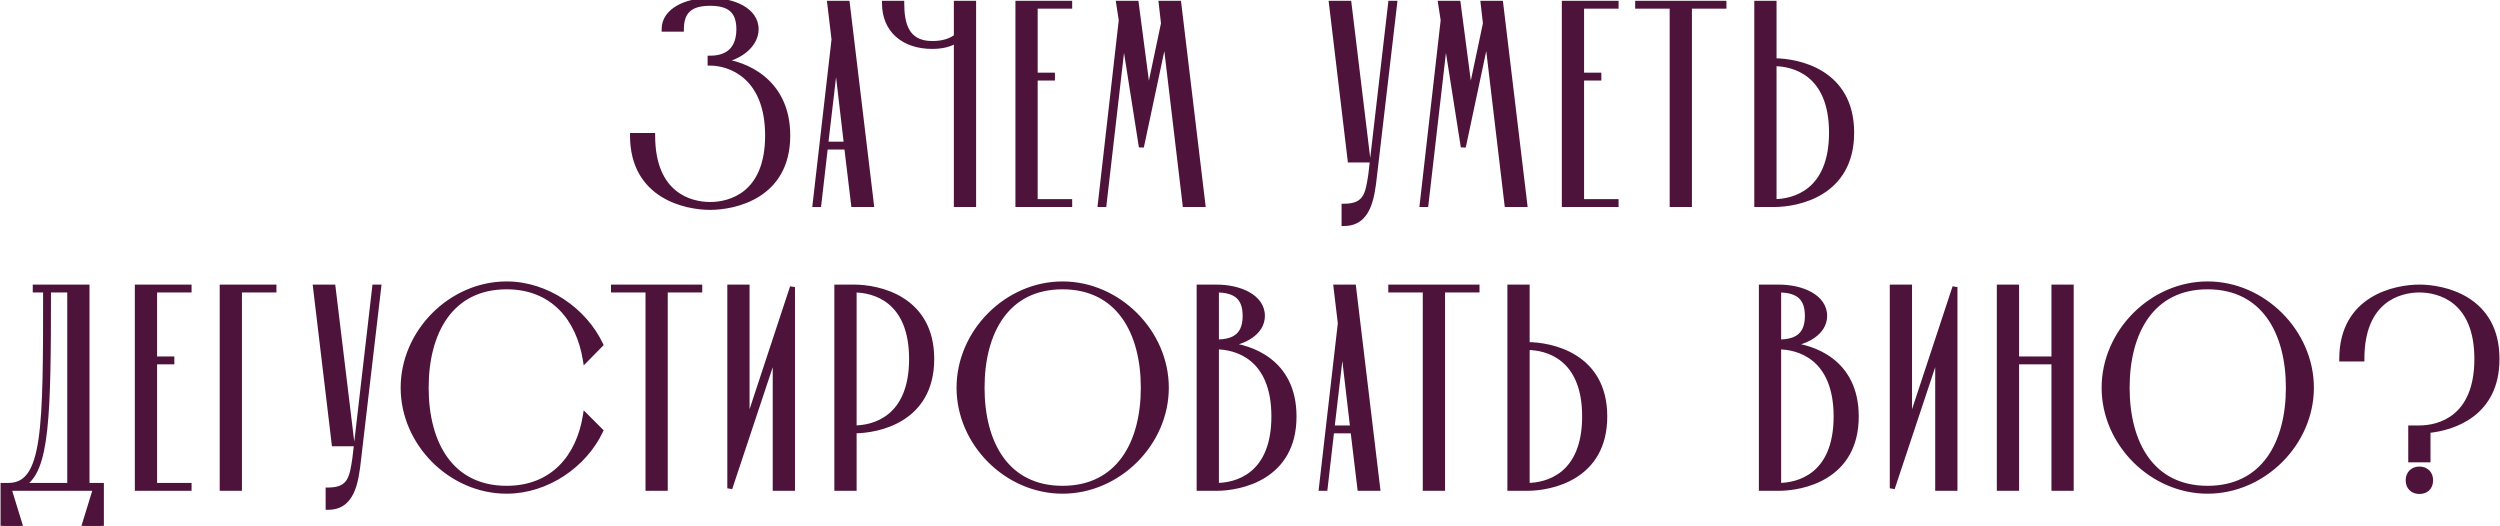 <?xml version="1.0" encoding="UTF-8"?> <svg xmlns="http://www.w3.org/2000/svg" width="599" height="126" viewBox="0 0 599 126" fill="none"> <path d="M170.147 49.689C164.43 49.689 151.551 47.14 151.551 32.47H156.372C156.372 46.727 165.463 49 170.147 49C174.83 49 183.921 46.727 183.921 32.47C183.921 18.213 174.83 15.114 170.147 15.114V13.943C174.83 13.943 177.034 11.326 177.034 6.987C177.034 2.648 174.83 0.788 170.147 0.788C165.463 0.788 163.259 2.648 163.259 6.987H159.127C159.127 2.51 164.43 0.1 170.147 0.1C175.863 0.1 181.166 2.51 181.166 6.987C181.166 10.982 176.827 14.012 172.626 14.494V14.632C178.205 15.114 188.743 19.178 188.743 32.47C188.743 47.14 175.863 49.689 170.147 49.689ZM204.52 49L202.867 35.225H197.77L196.186 49H195.291L199.837 9.467L198.803 0.788H203.005L208.79 49H204.52ZM197.839 34.536H202.798L200.456 14.494H200.181L197.839 34.536ZM233.276 0.788V49H229.144V9.673C227.766 10.569 225.907 11.12 223.359 11.12C216.471 11.12 211.925 7.194 211.925 0.788H216.058C216.058 5.472 217.022 10.431 223.359 10.431C226.045 10.431 227.835 9.742 229.144 8.778V0.788H233.276ZM248.028 18.696V48.311H256.293V49H243.895V0.788H256.293V1.477H248.028V18.007H252.16V18.696H248.028ZM263.625 49L268.653 4.852L268.033 0.788H272.235L275.058 22.277H275.265L278.778 5.61L278.227 0.788H282.428L288.213 49H283.943L279.191 8.984H279.053L273.474 35.225L269.342 8.984H269.135L264.521 49H263.625ZM329.342 41.975C328.722 47.76 327.758 53.546 322.041 53.546V49.413C327.344 49.413 327.758 46.383 328.446 41.837L333.199 0.788H334.163L329.342 41.975ZM323.487 38.325L319.011 0.788H323.212L327.758 38.325H323.487ZM340.759 49L345.786 4.852L345.166 0.788H349.368L352.192 22.277H352.398L355.911 5.61L355.36 0.788H359.561L365.346 49H361.076L356.324 8.984H356.186L350.608 35.225L346.475 8.984H346.268L341.654 49H340.759ZM378.944 18.696V48.311H387.209V49H374.812V0.788H387.209V1.477H378.944V18.007H383.077V18.696H378.944ZM400.653 1.477H392.388V0.788H413.05V1.477H404.785V49H400.653V1.477ZM425.06 49H420.928V0.788H425.06V14.563C430.776 14.563 443.656 17.111 443.656 31.782C443.656 46.452 430.776 49 425.06 49ZM425.06 15.252V48.311C429.743 48.311 438.835 46.038 438.835 31.782C438.835 17.525 429.743 15.252 425.06 15.252ZM22.911 117H2.111L4.866 125.954H0.734V116.311H1.973C10.927 116.311 10.927 102.812 10.927 69.477H8.447V68.788H20.845V116.311H24.288V125.954H20.156L22.911 117ZM16.712 69.477H11.616C11.616 99.437 11.34 112.936 5.348 116.174V116.311H16.712V69.477ZM37.038 86.696V116.311H45.302V117H32.905V68.788H45.302V69.477H37.038V86.007H41.17V86.696H37.038ZM57.371 117H53.239V68.788H65.636V69.477H57.371V117ZM85.922 109.975C85.302 115.76 84.338 121.546 78.621 121.546V117.413C83.924 117.413 84.338 114.383 85.026 109.837L89.779 68.788H90.743L85.922 109.975ZM80.067 106.325L75.591 68.788H79.792L84.338 106.325H80.067ZM140.263 99.575L143.913 103.225C140.056 111.421 131.034 117.689 121.392 117.689C108.03 117.689 96.597 106.256 96.597 92.894C96.597 79.533 108.03 68.031 121.392 68.031C131.034 68.031 140.056 74.367 143.913 82.563L140.263 86.282C138.679 76.296 132.411 68.719 121.392 68.719C108.03 68.719 102.107 79.533 102.107 92.894C102.107 106.256 108.03 117 121.392 117C132.411 117 138.679 109.493 140.263 99.575ZM155.261 69.477H146.996V68.788H167.658V69.477H159.393V117H155.261V69.477ZM178.995 68.788V101.366H179.133L189.877 68.788V117H185.745V84.698H185.607L174.863 117V68.788H178.995ZM204.643 68.788C210.359 68.788 223.239 71.337 223.239 86.007C223.239 100.677 210.359 103.225 204.643 103.225V117H200.51V68.788H204.643ZM204.643 102.537C209.326 102.537 218.417 100.264 218.417 86.007C218.417 71.75 209.326 69.477 204.643 69.477V102.537ZM229.79 92.894C229.79 79.533 241.223 68.031 254.584 68.031C267.946 68.031 279.448 79.533 279.448 92.894C279.448 106.256 267.946 117.689 254.584 117.689C241.223 117.689 229.79 106.256 229.79 92.894ZM235.3 92.894C235.3 106.256 241.223 117 254.584 117C267.946 117 273.938 106.256 273.938 92.894C273.938 79.533 267.946 68.719 254.584 68.719C241.223 68.719 235.3 79.533 235.3 92.894ZM291.45 117H287.318V68.788H291.45C297.167 68.788 302.47 71.199 302.47 75.676C302.47 79.671 298.131 82.012 293.93 82.494V82.632C299.509 83.114 310.046 86.489 310.046 99.782C310.046 114.452 297.167 117 291.45 117ZM291.45 69.477V81.943C296.134 81.943 298.338 80.015 298.338 75.676C298.338 71.337 296.134 69.477 291.45 69.477ZM291.45 83.114V116.311C296.134 116.311 305.225 114.038 305.225 99.782C305.225 85.525 296.134 83.114 291.45 83.114ZM325.826 117L324.173 103.225H319.077L317.493 117H316.597L321.143 77.466L320.11 68.788H324.311L330.097 117H325.826ZM319.146 102.537H324.105L321.763 82.494H321.487L319.146 102.537ZM341.497 69.477H333.232V68.788H353.894V69.477H345.629V117H341.497V69.477ZM365.904 117H361.772V68.788H365.904V82.563C371.62 82.563 384.5 85.112 384.5 99.782C384.5 114.452 371.62 117 365.904 117ZM365.904 83.252V116.311C370.587 116.311 379.679 114.038 379.679 99.782C379.679 85.525 370.587 83.252 365.904 83.252ZM426.16 117H422.028V68.788H426.16C431.877 68.788 437.18 71.199 437.18 75.676C437.18 79.671 432.841 82.012 428.64 82.494V82.632C434.219 83.114 444.756 86.489 444.756 99.782C444.756 114.452 431.877 117 426.16 117ZM426.16 69.477V81.943C430.844 81.943 433.048 80.015 433.048 75.676C433.048 71.337 430.844 69.477 426.16 69.477ZM426.16 83.114V116.311C430.844 116.311 439.935 114.038 439.935 99.782C439.935 85.525 430.844 83.114 426.16 83.114ZM457.525 68.788V101.366H457.663L468.407 68.788V117H464.274V84.698H464.137L453.392 117V68.788H457.525ZM483.172 86.007H492.126V68.788H496.258V117H492.126V86.696H483.172V117H479.04V68.788H483.172V86.007ZM504.149 92.894C504.149 79.533 515.582 68.031 528.944 68.031C542.305 68.031 553.807 79.533 553.807 92.894C553.807 106.256 542.305 117.689 528.944 117.689C515.582 117.689 504.149 106.256 504.149 92.894ZM509.659 92.894C509.659 106.256 515.582 117 528.944 117C542.305 117 548.297 106.256 548.297 92.894C548.297 79.533 542.305 68.719 528.944 68.719C515.582 68.719 509.659 79.533 509.659 92.894ZM577.617 102.537H579.683C584.366 102.537 593.458 100.264 593.458 86.007C593.458 71.75 584.366 69.477 579.683 69.477C575 69.477 565.908 71.75 565.908 86.007H561.087C561.087 71.337 573.966 68.788 579.683 68.788C585.399 68.788 598.279 71.337 598.279 86.007C598.279 99.093 588.017 102.537 581.749 103.156V110.182H577.617V102.537ZM576.997 115.072C576.997 113.487 578.099 112.385 579.683 112.385C581.336 112.385 582.369 113.487 582.369 115.072C582.369 116.725 581.336 117.758 579.683 117.758C578.099 117.758 576.997 116.725 576.997 115.072Z" fill="#4E133A"></path> <path d="M151.551 32.47V31.87H150.951V32.47H151.551ZM156.372 32.47H156.972V31.87H156.372V32.47ZM170.147 15.114H169.547V15.714H170.147V15.114ZM170.147 13.943V13.343H169.547V13.943H170.147ZM163.259 6.987V7.587H163.859V6.987H163.259ZM159.127 6.987H158.527V7.587H159.127V6.987ZM172.626 14.494L172.558 13.898L172.026 13.959V14.494H172.626ZM172.626 14.632H172.026V15.182L172.574 15.23L172.626 14.632ZM170.147 49.089C167.354 49.089 162.83 48.463 159.024 46.073C155.258 43.708 152.151 39.592 152.151 32.47H150.951C150.951 40.019 154.283 44.512 158.386 47.089C162.449 49.641 167.222 50.289 170.147 50.289V49.089ZM151.551 33.07H156.372V31.87H151.551V33.07ZM155.772 32.47C155.772 39.736 158.095 44.056 161.122 46.545C164.125 49.015 167.724 49.6 170.147 49.6V48.4C167.885 48.4 164.597 47.849 161.884 45.618C159.194 43.406 156.972 39.462 156.972 32.47H155.772ZM170.147 49.6C172.569 49.6 176.168 49.015 179.171 46.545C182.198 44.056 184.521 39.736 184.521 32.47H183.321C183.321 39.462 181.099 43.406 178.409 45.618C175.696 47.849 172.408 48.4 170.147 48.4V49.6ZM184.521 32.47C184.521 25.205 182.199 20.69 179.19 17.999C176.199 15.323 172.602 14.514 170.147 14.514V15.714C172.374 15.714 175.665 16.455 178.39 18.893C181.098 21.315 183.321 25.479 183.321 32.47H184.521ZM170.747 15.114V13.943H169.547V15.114H170.747ZM170.147 14.543C172.599 14.543 174.499 13.856 175.782 12.505C177.059 11.161 177.634 9.251 177.634 6.987H176.434C176.434 9.062 175.907 10.631 174.911 11.679C173.921 12.722 172.378 13.343 170.147 13.343V14.543ZM177.634 6.987C177.634 4.722 177.057 2.975 175.745 1.812C174.448 0.662 172.549 0.188 170.147 0.188V1.388C172.427 1.388 173.973 1.844 174.949 2.71C175.909 3.561 176.434 4.913 176.434 6.987H177.634ZM170.147 0.188C167.744 0.188 165.845 0.662 164.549 1.812C163.236 2.975 162.659 4.722 162.659 6.987H163.859C163.859 4.913 164.385 3.561 165.345 2.71C166.321 1.844 167.866 1.388 170.147 1.388V0.188ZM163.259 6.387H159.127V7.587H163.259V6.387ZM159.727 6.987C159.727 5.029 160.873 3.478 162.79 2.386C164.716 1.289 167.361 0.7 170.147 0.7V-0.5C167.215 -0.5 164.351 0.116 162.196 1.343C160.032 2.576 158.527 4.469 158.527 6.987H159.727ZM170.147 0.7C172.932 0.7 175.577 1.289 177.503 2.386C179.42 3.478 180.566 5.029 180.566 6.987H181.766C181.766 4.469 180.261 2.576 178.097 1.343C175.943 0.116 173.078 -0.5 170.147 -0.5V0.7ZM180.566 6.987C180.566 8.752 179.608 10.353 178.092 11.594C176.575 12.835 174.549 13.67 172.558 13.898L172.694 15.09C174.904 14.837 177.149 13.916 178.852 12.522C180.555 11.129 181.766 9.216 181.766 6.987H180.566ZM172.026 14.494V14.632H173.226V14.494H172.026ZM172.574 15.23C175.271 15.463 179.177 16.566 182.395 19.211C185.59 21.836 188.143 26.006 188.143 32.47H189.343C189.343 25.642 186.626 21.134 183.157 18.284C179.712 15.453 175.56 14.283 172.678 14.034L172.574 15.23ZM188.143 32.47C188.143 39.592 185.035 43.708 181.269 46.073C177.464 48.463 172.939 49.089 170.147 49.089V50.289C173.071 50.289 177.844 49.641 181.907 47.089C186.01 44.512 189.343 40.019 189.343 32.47H188.143ZM204.52 49L203.924 49.072L203.988 49.6H204.52V49ZM202.867 35.225L203.463 35.154L203.399 34.625H202.867V35.225ZM197.77 35.225V34.625H197.235L197.174 35.157L197.77 35.225ZM196.186 49V49.6H196.721L196.782 49.069L196.186 49ZM195.291 49L194.695 48.931L194.618 49.6H195.291V49ZM199.837 9.467L200.433 9.535L200.441 9.465L200.432 9.396L199.837 9.467ZM198.803 0.788V0.188H198.128L198.208 0.859L198.803 0.788ZM203.005 0.788L203.6 0.717L203.537 0.188H203.005V0.788ZM208.79 49V49.6H209.466L209.386 48.928L208.79 49ZM197.839 34.536L197.243 34.467L197.165 35.136H197.839V34.536ZM202.798 34.536V35.136H203.472L203.394 34.467L202.798 34.536ZM200.456 14.494L201.052 14.425L200.99 13.894H200.456V14.494ZM200.181 14.494V13.894H199.647L199.585 14.425L200.181 14.494ZM205.116 48.928L203.463 35.154L202.271 35.297L203.924 49.072L205.116 48.928ZM202.867 34.625H197.77V35.825H202.867V34.625ZM197.174 35.157L195.59 48.931L196.782 49.069L198.366 35.294L197.174 35.157ZM196.186 48.4H195.291V49.6H196.186V48.4ZM195.887 49.069L200.433 9.535L199.24 9.398L194.695 48.931L195.887 49.069ZM200.432 9.396L199.399 0.717L198.208 0.859L199.241 9.537L200.432 9.396ZM198.803 1.388H203.005V0.188H198.803V1.388ZM202.409 0.86L208.194 49.072L209.386 48.928L203.6 0.717L202.409 0.86ZM208.79 48.4H204.52V49.6H208.79V48.4ZM197.839 35.136H202.798V33.937H197.839V35.136ZM203.394 34.467L201.052 14.425L199.86 14.564L202.202 34.606L203.394 34.467ZM200.456 13.894H200.181V15.094H200.456V13.894ZM199.585 14.425L197.243 34.467L198.435 34.606L200.777 14.564L199.585 14.425ZM233.276 0.788H233.876V0.188H233.276V0.788ZM233.276 49V49.6H233.876V49H233.276ZM229.144 49H228.544V49.6H229.144V49ZM229.144 9.673H229.744V8.568L228.817 9.17L229.144 9.673ZM211.925 0.788V0.188H211.325V0.788H211.925ZM216.058 0.788H216.658V0.188H216.058V0.788ZM229.144 8.778L229.5 9.261L229.744 9.081V8.778H229.144ZM229.144 0.788V0.188H228.544V0.788H229.144ZM232.676 0.788V49H233.876V0.788H232.676ZM233.276 48.4H229.144V49.6H233.276V48.4ZM229.744 49V9.673H228.544V49H229.744ZM228.817 9.17C227.558 9.988 225.819 10.52 223.359 10.52V11.72C225.994 11.72 227.975 11.149 229.471 10.176L228.817 9.17ZM223.359 10.52C220.026 10.52 217.322 9.57 215.459 7.908C213.604 6.253 212.525 3.841 212.525 0.788H211.325C211.325 4.141 212.52 6.895 214.66 8.804C216.792 10.706 219.804 11.72 223.359 11.72V10.52ZM211.925 1.388H216.058V0.188H211.925V1.388ZM215.458 0.788C215.458 3.146 215.695 5.692 216.81 7.661C217.375 8.659 218.165 9.511 219.256 10.109C220.344 10.705 221.696 11.031 223.359 11.031V9.831C221.853 9.831 220.708 9.536 219.833 9.057C218.961 8.578 218.323 7.898 217.854 7.07C216.903 5.389 216.658 3.114 216.658 0.788H215.458ZM223.359 11.031C226.157 11.031 228.076 10.31 229.5 9.261L228.788 8.295C227.594 9.174 225.932 9.831 223.359 9.831V11.031ZM229.744 8.778V0.788H228.544V8.778H229.744ZM229.144 1.388H233.276V0.188H229.144V1.388ZM248.028 18.696V18.096H247.428V18.696H248.028ZM248.028 48.311H247.428V48.911H248.028V48.311ZM256.293 48.311H256.893V47.711H256.293V48.311ZM256.293 49V49.6H256.893V49H256.293ZM243.895 49H243.295V49.6H243.895V49ZM243.895 0.788V0.188H243.295V0.788H243.895ZM256.293 0.788H256.893V0.188H256.293V0.788ZM256.293 1.477V2.077H256.893V1.477H256.293ZM248.028 1.477V0.877H247.428V1.477H248.028ZM248.028 18.007H247.428V18.607H248.028V18.007ZM252.16 18.007H252.76V17.407H252.16V18.007ZM252.16 18.696V19.296H252.76V18.696H252.16ZM247.428 18.696V48.311H248.628V18.696H247.428ZM248.028 48.911H256.293V47.711H248.028V48.911ZM255.693 48.311V49H256.893V48.311H255.693ZM256.293 48.4H243.895V49.6H256.293V48.4ZM244.495 49V0.788H243.295V49H244.495ZM243.895 1.388H256.293V0.188H243.895V1.388ZM255.693 0.788V1.477H256.893V0.788H255.693ZM256.293 0.877H248.028V2.077H256.293V0.877ZM247.428 1.477V18.007H248.628V1.477H247.428ZM248.028 18.607H252.16V17.407H248.028V18.607ZM251.56 18.007V18.696H252.76V18.007H251.56ZM252.16 18.096H248.028V19.296H252.16V18.096ZM263.625 49L263.029 48.932L262.953 49.6H263.625V49ZM268.653 4.852L269.249 4.92L269.258 4.84L269.246 4.761L268.653 4.852ZM268.033 0.788V0.188H267.335L267.44 0.879L268.033 0.788ZM272.235 0.788L272.83 0.71L272.761 0.188H272.235V0.788ZM275.058 22.277L274.464 22.355L274.532 22.877H275.058V22.277ZM275.265 22.277V22.877H275.752L275.852 22.401L275.265 22.277ZM278.778 5.61L279.365 5.733L279.385 5.638L279.374 5.541L278.778 5.61ZM278.227 0.788V0.188H277.554L277.631 0.857L278.227 0.788ZM282.428 0.788L283.024 0.717L282.96 0.188H282.428V0.788ZM288.213 49V49.6H288.89L288.809 48.928L288.213 49ZM283.943 49L283.347 49.071L283.41 49.6H283.943V49ZM279.191 8.984L279.787 8.914L279.724 8.384H279.191V8.984ZM279.053 8.984V8.384H278.567L278.466 8.86L279.053 8.984ZM273.474 35.225L272.882 35.319L274.061 35.35L273.474 35.225ZM269.342 8.984L269.935 8.891L269.855 8.384H269.342V8.984ZM269.135 8.984V8.384H268.601L268.539 8.916L269.135 8.984ZM264.521 49V49.6H265.056L265.117 49.069L264.521 49ZM264.222 49.068L269.249 4.92L268.057 4.784L263.029 48.932L264.222 49.068ZM269.246 4.761L268.626 0.698L267.44 0.879L268.06 4.942L269.246 4.761ZM268.033 1.388H272.235V0.188H268.033V1.388ZM271.64 0.867L274.464 22.355L275.653 22.199L272.83 0.71L271.64 0.867ZM275.058 22.877H275.265V21.677H275.058V22.877ZM275.852 22.401L279.365 5.733L278.191 5.486L274.678 22.153L275.852 22.401ZM279.374 5.541L278.823 0.72L277.631 0.857L278.182 5.678L279.374 5.541ZM278.227 1.388H282.428V0.188H278.227V1.388ZM281.832 0.86L287.618 49.072L288.809 48.928L283.024 0.717L281.832 0.86ZM288.213 48.4H283.943V49.6H288.213V48.4ZM284.539 48.929L279.787 8.914L278.595 9.055L283.347 49.071L284.539 48.929ZM279.191 8.384H279.053V9.584H279.191V8.384ZM278.466 8.86L272.887 35.1L274.061 35.35L279.64 9.109L278.466 8.86ZM274.067 35.132L269.935 8.891L268.749 9.078L272.882 35.319L274.067 35.132ZM269.342 8.384H269.135V9.584H269.342V8.384ZM268.539 8.916L263.925 48.931L265.117 49.069L269.731 9.053L268.539 8.916ZM264.521 48.4H263.625V49.6H264.521V48.4ZM329.342 41.975L328.746 41.905L328.745 41.911L329.342 41.975ZM322.041 53.546H321.441V54.146H322.041V53.546ZM322.041 49.413V48.813H321.441V49.413H322.041ZM328.446 41.837L329.04 41.927L329.041 41.917L329.042 41.906L328.446 41.837ZM333.199 0.788V0.188H332.664L332.603 0.719L333.199 0.788ZM334.163 0.788L334.759 0.858L334.837 0.188H334.163V0.788ZM323.487 38.325L322.892 38.396L322.955 38.925H323.487V38.325ZM319.011 0.788V0.188H318.335L318.415 0.859L319.011 0.788ZM323.212 0.788L323.808 0.716L323.744 0.188H323.212V0.788ZM327.758 38.325V38.925H328.435L328.353 38.252L327.758 38.325ZM328.745 41.911C328.434 44.817 328.043 47.609 327.061 49.672C326.575 50.692 325.959 51.502 325.162 52.06C324.371 52.613 323.363 52.946 322.041 52.946V54.146C323.577 54.146 324.833 53.755 325.85 53.043C326.862 52.335 327.597 51.337 328.144 50.188C329.228 47.912 329.63 44.918 329.938 42.039L328.745 41.911ZM322.641 53.546V49.413H321.441V53.546H322.641ZM322.041 50.013C324.819 50.013 326.48 49.208 327.479 47.654C327.957 46.91 328.259 46.031 328.485 45.077C328.71 44.124 328.869 43.055 329.04 41.927L327.853 41.747C327.68 42.892 327.528 43.906 327.317 44.8C327.106 45.693 326.843 46.424 326.469 47.005C325.764 48.103 324.566 48.813 322.041 48.813V50.013ZM329.042 41.906L333.795 0.857L332.603 0.719L327.85 41.768L329.042 41.906ZM333.199 1.388H334.163V0.188H333.199V1.388ZM333.567 0.719L328.746 41.905L329.938 42.045L334.759 0.858L333.567 0.719ZM324.083 38.254L319.606 0.717L318.415 0.859L322.892 38.396L324.083 38.254ZM319.011 1.388H323.212V0.188H319.011V1.388ZM322.616 0.861L327.162 38.397L328.353 38.252L323.808 0.716L322.616 0.861ZM327.758 37.725H323.487V38.925H327.758V37.725ZM340.759 49L340.162 48.932L340.086 49.6H340.759V49ZM345.786 4.852L346.382 4.92L346.392 4.84L346.379 4.761L345.786 4.852ZM345.166 0.788V0.188H344.468L344.573 0.879L345.166 0.788ZM349.368 0.788L349.963 0.71L349.894 0.188H349.368V0.788ZM352.192 22.277L351.597 22.355L351.665 22.877H352.192V22.277ZM352.398 22.277V22.877H352.885L352.985 22.401L352.398 22.277ZM355.911 5.61L356.498 5.733L356.518 5.638L356.507 5.541L355.911 5.61ZM355.36 0.788V0.188H354.687L354.764 0.857L355.36 0.788ZM359.561 0.788L360.157 0.717L360.093 0.188H359.561V0.788ZM365.346 49V49.6H366.023L365.942 48.928L365.346 49ZM361.076 49L360.48 49.071L360.543 49.6H361.076V49ZM356.324 8.984L356.92 8.914L356.857 8.384H356.324V8.984ZM356.186 8.984V8.384H355.7L355.599 8.86L356.186 8.984ZM350.608 35.225L350.015 35.319L351.194 35.35L350.608 35.225ZM346.475 8.984L347.068 8.891L346.988 8.384H346.475V8.984ZM346.268 8.984V8.384H345.734L345.672 8.916L346.268 8.984ZM341.654 49V49.6H342.189L342.25 49.069L341.654 49ZM341.355 49.068L346.382 4.92L345.19 4.784L340.162 48.932L341.355 49.068ZM346.379 4.761L345.76 0.698L344.573 0.879L345.193 4.942L346.379 4.761ZM345.166 1.388H349.368V0.188H345.166V1.388ZM348.773 0.867L351.597 22.355L352.786 22.199L349.963 0.71L348.773 0.867ZM352.192 22.877H352.398V21.677H352.192V22.877ZM352.985 22.401L356.498 5.733L355.324 5.486L351.811 22.153L352.985 22.401ZM356.507 5.541L355.956 0.72L354.764 0.857L355.315 5.678L356.507 5.541ZM355.36 1.388H359.561V0.188H355.36V1.388ZM358.965 0.86L364.751 49.072L365.942 48.928L360.157 0.717L358.965 0.86ZM365.346 48.4H361.076V49.6H365.346V48.4ZM361.672 48.929L356.92 8.914L355.728 9.055L360.48 49.071L361.672 48.929ZM356.324 8.384H356.186V9.584H356.324V8.384ZM355.599 8.86L350.021 35.1L351.194 35.35L356.773 9.109L355.599 8.86ZM351.2 35.132L347.068 8.891L345.882 9.078L350.015 35.319L351.2 35.132ZM346.475 8.384H346.268V9.584H346.475V8.384ZM345.672 8.916L341.058 48.931L342.25 49.069L346.865 9.053L345.672 8.916ZM341.654 48.4H340.759V49.6H341.654V48.4ZM378.944 18.696V18.096H378.344V18.696H378.944ZM378.944 48.311H378.344V48.911H378.944V48.311ZM387.209 48.311H387.809V47.711H387.209V48.311ZM387.209 49V49.6H387.809V49H387.209ZM374.812 49H374.212V49.6H374.812V49ZM374.812 0.788V0.188H374.212V0.788H374.812ZM387.209 0.788H387.809V0.188H387.209V0.788ZM387.209 1.477V2.077H387.809V1.477H387.209ZM378.944 1.477V0.877H378.344V1.477H378.944ZM378.944 18.007H378.344V18.607H378.944V18.007ZM383.077 18.007H383.677V17.407H383.077V18.007ZM383.077 18.696V19.296H383.677V18.696H383.077ZM378.344 18.696V48.311H379.544V18.696H378.344ZM378.944 48.911H387.209V47.711H378.944V48.911ZM386.609 48.311V49H387.809V48.311H386.609ZM387.209 48.4H374.812V49.6H387.209V48.4ZM375.412 49V0.788H374.212V49H375.412ZM374.812 1.388H387.209V0.188H374.812V1.388ZM386.609 0.788V1.477H387.809V0.788H386.609ZM387.209 0.877H378.944V2.077H387.209V0.877ZM378.344 1.477V18.007H379.544V1.477H378.344ZM378.944 18.607H383.077V17.407H378.944V18.607ZM382.477 18.007V18.696H383.677V18.007H382.477ZM383.077 18.096H378.944V19.296H383.077V18.096ZM400.653 1.477H401.253V0.877H400.653V1.477ZM392.388 1.477H391.788V2.077H392.388V1.477ZM392.388 0.788V0.188H391.788V0.788H392.388ZM413.05 0.788H413.65V0.188H413.05V0.788ZM413.05 1.477V2.077H413.65V1.477H413.05ZM404.785 1.477V0.877H404.185V1.477H404.785ZM404.785 49V49.6H405.385V49H404.785ZM400.653 49H400.053V49.6H400.653V49ZM400.653 0.877H392.388V2.077H400.653V0.877ZM392.988 1.477V0.788H391.788V1.477H392.988ZM392.388 1.388H413.05V0.188H392.388V1.388ZM412.45 0.788V1.477H413.65V0.788H412.45ZM413.05 0.877H404.785V2.077H413.05V0.877ZM404.185 1.477V49H405.385V1.477H404.185ZM404.785 48.4H400.653V49.6H404.785V48.4ZM401.253 49V1.477H400.053V49H401.253ZM420.928 49H420.328V49.6H420.928V49ZM420.928 0.788V0.188H420.328V0.788H420.928ZM425.06 0.788H425.66V0.188H425.06V0.788ZM425.06 14.563H424.46V15.163H425.06V14.563ZM425.06 15.252V14.652H424.46V15.252H425.06ZM425.06 48.311H424.46V48.911H425.06V48.311ZM425.06 48.4H420.928V49.6H425.06V48.4ZM421.528 49V0.788H420.328V49H421.528ZM420.928 1.388H425.06V0.188H420.928V1.388ZM424.46 0.788V14.563H425.66V0.788H424.46ZM425.06 15.163C427.852 15.163 432.377 15.789 436.182 18.179C439.948 20.544 443.056 24.66 443.056 31.782H444.256C444.256 24.233 440.924 19.74 436.821 17.163C432.758 14.611 427.984 13.963 425.06 13.963V15.163ZM443.056 31.782C443.056 38.903 439.948 43.019 436.182 45.384C432.377 47.774 427.852 48.4 425.06 48.4V49.6C427.984 49.6 432.758 48.952 436.821 46.4C440.924 43.824 444.256 39.33 444.256 31.782H443.056ZM424.46 15.252V48.311H425.66V15.252H424.46ZM425.06 48.911C427.482 48.911 431.081 48.326 434.085 45.856C437.111 43.367 439.435 39.047 439.435 31.782H438.235C438.235 38.773 436.012 42.718 433.323 44.929C430.609 47.16 427.321 47.711 425.06 47.711V48.911ZM439.435 31.782C439.435 24.516 437.111 20.196 434.085 17.707C431.081 15.237 427.482 14.652 425.06 14.652V15.852C427.321 15.852 430.609 16.403 433.323 18.634C436.012 20.846 438.235 24.79 438.235 31.782H439.435ZM22.911 117L23.484 117.176L23.723 116.4H22.911V117ZM2.111 117V116.4H1.299L1.538 117.176L2.111 117ZM4.866 125.954V126.554H5.678L5.439 125.777L4.866 125.954ZM0.734 125.954H0.134V126.554H0.734V125.954ZM0.734 116.311V115.711H0.134V116.311H0.734ZM10.927 69.477H11.527V68.877H10.927V69.477ZM8.447 69.477H7.847V70.077H8.447V69.477ZM8.447 68.788V68.188H7.847V68.788H8.447ZM20.845 68.788H21.445V68.188H20.845V68.788ZM20.845 116.311H20.245V116.911H20.845V116.311ZM24.288 116.311H24.888V115.711H24.288V116.311ZM24.288 125.954V126.554H24.888V125.954H24.288ZM20.156 125.954L19.582 125.777L19.343 126.554H20.156V125.954ZM16.712 69.477H17.312V68.877H16.712V69.477ZM11.616 69.477V68.877H11.016V69.477H11.616ZM5.348 116.174L5.063 115.646L4.748 115.816V116.174H5.348ZM5.348 116.311H4.748V116.911H5.348V116.311ZM16.712 116.311V116.911H17.312V116.311H16.712ZM22.911 116.4H2.111V117.6H22.911V116.4ZM1.538 117.176L4.292 126.13L5.439 125.777L2.684 116.824L1.538 117.176ZM4.866 125.354H0.734V126.554H4.866V125.354ZM1.334 125.954V116.311H0.134V125.954H1.334ZM0.734 116.911H1.973V115.711H0.734V116.911ZM1.973 116.911C4.398 116.911 6.264 115.98 7.64 114.027C8.982 112.122 9.838 109.278 10.401 105.483C11.529 97.886 11.527 86.12 11.527 69.477H10.327C10.327 86.169 10.325 97.82 9.214 105.307C8.658 109.053 7.835 111.667 6.659 113.335C5.517 114.956 4.025 115.711 1.973 115.711V116.911ZM10.927 68.877H8.447V70.077H10.927V68.877ZM9.047 69.477V68.788H7.847V69.477H9.047ZM8.447 69.388H20.845V68.188H8.447V69.388ZM20.245 68.788V116.311H21.445V68.788H20.245ZM20.845 116.911H24.288V115.711H20.845V116.911ZM23.688 116.311V125.954H24.888V116.311H23.688ZM24.288 125.354H20.156V126.554H24.288V125.354ZM20.729 126.13L23.484 117.176L22.337 116.824L19.582 125.777L20.729 126.13ZM16.712 68.877H11.616V70.077H16.712V68.877ZM11.016 69.477C11.016 84.469 10.946 95.297 10.132 102.782C9.726 106.524 9.137 109.389 8.298 111.503C7.461 113.612 6.396 114.925 5.063 115.646L5.633 116.701C7.296 115.803 8.513 114.215 9.413 111.946C10.311 109.683 10.914 106.694 11.325 102.911C12.148 95.347 12.216 84.445 12.216 69.477H11.016ZM4.748 116.174V116.311H5.948V116.174H4.748ZM5.348 116.911H16.712V115.711H5.348V116.911ZM17.312 116.311V69.477H16.112V116.311H17.312ZM37.038 86.696V86.096H36.438V86.696H37.038ZM37.038 116.311H36.438V116.911H37.038V116.311ZM45.302 116.311H45.902V115.711H45.302V116.311ZM45.302 117V117.6H45.902V117H45.302ZM32.905 117H32.305V117.6H32.905V117ZM32.905 68.788V68.188H32.305V68.788H32.905ZM45.302 68.788H45.902V68.188H45.302V68.788ZM45.302 69.477V70.077H45.902V69.477H45.302ZM37.038 69.477V68.877H36.438V69.477H37.038ZM37.038 86.007H36.438V86.607H37.038V86.007ZM41.17 86.007H41.77V85.407H41.17V86.007ZM41.17 86.696V87.296H41.77V86.696H41.17ZM36.438 86.696V116.311H37.638V86.696H36.438ZM37.038 116.911H45.302V115.711H37.038V116.911ZM44.702 116.311V117H45.902V116.311H44.702ZM45.302 116.4H32.905V117.6H45.302V116.4ZM33.505 117V68.788H32.305V117H33.505ZM32.905 69.388H45.302V68.188H32.905V69.388ZM44.702 68.788V69.477H45.902V68.788H44.702ZM45.302 68.877H37.038V70.077H45.302V68.877ZM36.438 69.477V86.007H37.638V69.477H36.438ZM37.038 86.607H41.17V85.407H37.038V86.607ZM40.57 86.007V86.696H41.77V86.007H40.57ZM41.17 86.096H37.038V87.296H41.17V86.096ZM57.371 117V117.6H57.971V117H57.371ZM53.239 117H52.639V117.6H53.239V117ZM53.239 68.788V68.188H52.639V68.788H53.239ZM65.636 68.788H66.236V68.188H65.636V68.788ZM65.636 69.477V70.077H66.236V69.477H65.636ZM57.371 69.477V68.877H56.771V69.477H57.371ZM57.371 116.4H53.239V117.6H57.371V116.4ZM53.839 117V68.788H52.639V117H53.839ZM53.239 69.388H65.636V68.188H53.239V69.388ZM65.036 68.788V69.477H66.236V68.788H65.036ZM65.636 68.877H57.371V70.077H65.636V68.877ZM56.771 69.477V117H57.971V69.477H56.771ZM85.922 109.975L85.326 109.905L85.325 109.911L85.922 109.975ZM78.621 121.546H78.021V122.146H78.621V121.546ZM78.621 117.413V116.813H78.021V117.413H78.621ZM85.026 109.837L85.62 109.927L85.621 109.917L85.622 109.906L85.026 109.837ZM89.779 68.788V68.188H89.244L89.183 68.719L89.779 68.788ZM90.743 68.788L91.339 68.858L91.417 68.188H90.743V68.788ZM80.067 106.325L79.472 106.396L79.535 106.925H80.067V106.325ZM75.591 68.788V68.188H74.915L74.995 68.859L75.591 68.788ZM79.792 68.788L80.388 68.716L80.324 68.188H79.792V68.788ZM84.338 106.325V106.925H85.015L84.933 106.252L84.338 106.325ZM85.325 109.911C85.014 112.817 84.623 115.609 83.641 117.672C83.155 118.692 82.538 119.502 81.742 120.06C80.951 120.613 79.943 120.946 78.621 120.946V122.146C80.157 122.146 81.413 121.755 82.43 121.043C83.442 120.335 84.177 119.338 84.724 118.188C85.808 115.912 86.21 112.918 86.518 110.039L85.325 109.911ZM79.221 121.546V117.413H78.021V121.546H79.221ZM78.621 118.013C81.399 118.013 83.06 117.208 84.059 115.654C84.537 114.91 84.839 114.031 85.065 113.077C85.29 112.124 85.449 111.055 85.62 109.927L84.433 109.747C84.26 110.892 84.108 111.906 83.897 112.8C83.686 113.693 83.423 114.424 83.049 115.005C82.344 116.103 81.146 116.813 78.621 116.813V118.013ZM85.622 109.906L90.375 68.857L89.183 68.719L84.43 109.768L85.622 109.906ZM89.779 69.388H90.743V68.188H89.779V69.388ZM90.147 68.719L85.326 109.905L86.518 110.045L91.339 68.858L90.147 68.719ZM80.663 106.254L76.186 68.717L74.995 68.859L79.472 106.396L80.663 106.254ZM75.591 69.388H79.792V68.188H75.591V69.388ZM79.196 68.861L83.742 106.397L84.933 106.252L80.388 68.716L79.196 68.861ZM84.338 105.725H80.067V106.925H84.338V105.725ZM140.263 99.575L140.687 99.151L139.856 98.319L139.67 99.48L140.263 99.575ZM143.913 103.225L144.456 103.481L144.636 103.099L144.338 102.801L143.913 103.225ZM143.913 82.563L144.342 82.983L144.634 82.686L144.456 82.308L143.913 82.563ZM140.263 86.282L139.67 86.376L139.857 87.553L140.691 86.703L140.263 86.282ZM139.839 99.999L143.489 103.65L144.338 102.801L140.687 99.151L139.839 99.999ZM143.37 102.97C139.606 110.969 130.787 117.089 121.392 117.089V118.289C131.281 118.289 140.507 111.873 144.456 103.481L143.37 102.97ZM121.392 117.089C108.361 117.089 97.197 105.924 97.197 92.894H95.997C95.997 106.587 107.699 118.289 121.392 118.289V117.089ZM97.197 92.894C97.197 79.862 108.364 68.631 121.392 68.631V67.431C107.697 67.431 95.997 79.204 95.997 92.894H97.197ZM121.392 68.631C130.784 68.631 139.605 74.816 143.37 82.819L144.456 82.308C140.508 73.918 131.284 67.431 121.392 67.431V68.631ZM143.485 82.143L139.835 85.862L140.691 86.703L144.342 82.983L143.485 82.143ZM140.856 86.188C140.049 81.102 138.042 76.584 134.79 73.332C131.528 70.07 127.05 68.12 121.392 68.12V69.32C126.753 69.32 130.919 71.157 133.941 74.18C136.974 77.213 138.893 81.476 139.67 86.376L140.856 86.188ZM121.392 68.12C114.525 68.12 109.52 70.91 106.252 75.446C103.003 79.955 101.507 86.137 101.507 92.894H102.707C102.707 86.29 104.172 80.385 107.226 76.147C110.26 71.936 114.897 69.32 121.392 69.32V68.12ZM101.507 92.894C101.507 99.652 103.003 105.817 106.253 110.309C109.521 114.828 114.527 117.6 121.392 117.6V116.4C114.895 116.4 110.258 113.8 107.225 109.606C104.172 105.386 102.707 99.498 102.707 92.894H101.507ZM121.392 117.6C127.049 117.6 131.526 115.668 134.788 112.433C138.041 109.206 140.048 104.723 140.855 99.67L139.67 99.48C138.893 104.345 136.975 108.574 133.943 111.581C130.921 114.578 126.754 116.4 121.392 116.4V117.6ZM155.261 69.477H155.861V68.877H155.261V69.477ZM146.996 69.477H146.396V70.077H146.996V69.477ZM146.996 68.788V68.188H146.396V68.788H146.996ZM167.658 68.788H168.258V68.188H167.658V68.788ZM167.658 69.477V70.077H168.258V69.477H167.658ZM159.393 69.477V68.877H158.793V69.477H159.393ZM159.393 117V117.6H159.993V117H159.393ZM155.261 117H154.661V117.6H155.261V117ZM155.261 68.877H146.996V70.077H155.261V68.877ZM147.596 69.477V68.788H146.396V69.477H147.596ZM146.996 69.388H167.658V68.188H146.996V69.388ZM167.058 68.788V69.477H168.258V68.788H167.058ZM167.658 68.877H159.393V70.077H167.658V68.877ZM158.793 69.477V117H159.993V69.477H158.793ZM159.393 116.4H155.261V117.6H159.393V116.4ZM155.861 117V69.477H154.661V117H155.861ZM178.995 68.788H179.595V68.188H178.995V68.788ZM178.995 101.366H178.395V101.966H178.995V101.366ZM179.133 101.366V101.966H179.567L179.703 101.554L179.133 101.366ZM189.877 68.788H190.477L189.308 68.6L189.877 68.788ZM189.877 117V117.6H190.477V117H189.877ZM185.745 117H185.145V117.6H185.745V117ZM185.745 84.698H186.345V84.098H185.745V84.698ZM185.607 84.698V84.098H185.174L185.038 84.509L185.607 84.698ZM174.863 117H174.263L175.432 117.189L174.863 117ZM174.863 68.788V68.188H174.263V68.788H174.863ZM178.395 68.788V101.366H179.595V68.788H178.395ZM178.995 101.966H179.133V100.766H178.995V101.966ZM179.703 101.554L190.447 68.976L189.308 68.6L178.563 101.178L179.703 101.554ZM189.277 68.788V117H190.477V68.788H189.277ZM189.877 116.4H185.745V117.6H189.877V116.4ZM186.345 117V84.698H185.145V117H186.345ZM185.745 84.098H185.607V85.298H185.745V84.098ZM185.038 84.509L174.294 116.811L175.432 117.189L186.176 84.888L185.038 84.509ZM175.463 117V68.788H174.263V117H175.463ZM174.863 69.388H178.995V68.188H174.863V69.388ZM204.643 103.225V102.625H204.043V103.225H204.643ZM204.643 117V117.6H205.243V117H204.643ZM200.51 117H199.91V117.6H200.51V117ZM200.51 68.788V68.188H199.91V68.788H200.51ZM204.643 102.537H204.043V103.137H204.643V102.537ZM204.643 69.477V68.877H204.043V69.477H204.643ZM204.643 69.388C207.435 69.388 211.96 70.014 215.765 72.404C219.531 74.769 222.639 78.885 222.639 86.007H223.839C223.839 78.458 220.506 73.965 216.403 71.388C212.34 68.837 207.567 68.188 204.643 68.188V69.388ZM222.639 86.007C222.639 93.128 219.531 97.244 215.765 99.609C211.96 101.999 207.435 102.625 204.643 102.625V103.825C207.567 103.825 212.34 103.177 216.403 100.625C220.506 98.049 223.839 93.556 223.839 86.007H222.639ZM204.043 103.225V117H205.243V103.225H204.043ZM204.643 116.4H200.51V117.6H204.643V116.4ZM201.11 117V68.788H199.91V117H201.11ZM200.51 69.388H204.643V68.188H200.51V69.388ZM204.643 103.137C207.065 103.137 210.664 102.551 213.667 100.081C216.694 97.593 219.017 93.272 219.017 86.007H217.817C217.817 92.999 215.595 96.943 212.905 99.155C210.192 101.385 206.904 101.937 204.643 101.937V103.137ZM219.017 86.007C219.017 78.742 216.694 74.421 213.667 71.932C210.664 69.463 207.065 68.877 204.643 68.877V70.077C206.904 70.077 210.192 70.628 212.905 72.859C215.595 75.071 217.817 79.015 217.817 86.007H219.017ZM204.043 69.477V102.537H205.243V69.477H204.043ZM230.39 92.894C230.39 79.862 241.556 68.631 254.584 68.631V67.431C240.889 67.431 229.19 79.204 229.19 92.894H230.39ZM254.584 68.631C267.614 68.631 278.848 79.864 278.848 92.894H280.048C280.048 79.201 268.277 67.431 254.584 67.431V68.631ZM278.848 92.894C278.848 105.922 267.616 117.089 254.584 117.089V118.289C268.275 118.289 280.048 106.589 280.048 92.894H278.848ZM254.584 117.089C241.554 117.089 230.39 105.924 230.39 92.894H229.19C229.19 106.587 240.891 118.289 254.584 118.289V117.089ZM234.7 92.894C234.7 99.652 236.196 105.817 239.445 110.309C242.714 114.828 247.719 117.6 254.584 117.6V116.4C248.088 116.4 243.451 113.8 240.417 109.606C237.365 105.386 235.9 99.498 235.9 92.894H234.7ZM254.584 117.6C261.449 117.6 266.471 114.828 269.757 110.311C273.024 105.818 274.538 99.653 274.538 92.894H273.338C273.338 99.497 271.856 105.384 268.786 109.605C265.736 113.799 261.081 116.4 254.584 116.4V117.6ZM274.538 92.894C274.538 86.135 273.024 79.953 269.757 75.444C266.472 70.91 261.45 68.12 254.584 68.12V69.32C261.079 69.32 265.734 71.936 268.786 76.148C271.856 80.386 273.338 86.292 273.338 92.894H274.538ZM254.584 68.12C247.718 68.12 242.712 70.91 239.444 75.446C236.196 79.955 234.7 86.137 234.7 92.894H235.9C235.9 86.29 237.365 80.385 240.418 76.147C243.452 71.936 248.089 69.32 254.584 69.32V68.12ZM287.318 117H286.718V117.6H287.318V117ZM287.318 68.788V68.188H286.718V68.788H287.318ZM293.93 82.494L293.861 81.898L293.33 81.959V82.494H293.93ZM293.93 82.632H293.33V83.182L293.878 83.23L293.93 82.632ZM291.45 69.477V68.877H290.85V69.477H291.45ZM291.45 81.943H290.85V82.543H291.45V81.943ZM291.45 83.114V82.514H290.85V83.114H291.45ZM291.45 116.311H290.85V116.911H291.45V116.311ZM291.45 116.4H287.318V117.6H291.45V116.4ZM287.918 117V68.788H286.718V117H287.918ZM287.318 69.388H291.45V68.188H287.318V69.388ZM291.45 69.388C294.236 69.388 296.881 69.977 298.807 71.075C300.724 72.166 301.87 73.717 301.87 75.676H303.07C303.07 73.157 301.565 71.265 299.401 70.032C297.246 68.805 294.382 68.188 291.45 68.188V69.388ZM301.87 75.676C301.87 77.425 300.929 78.846 299.428 79.913C297.919 80.987 295.887 81.666 293.861 81.898L293.998 83.09C296.174 82.841 298.412 82.108 300.123 80.891C301.842 79.669 303.07 77.921 303.07 75.676H301.87ZM293.33 82.494V82.632H294.53V82.494H293.33ZM293.878 83.23C296.597 83.465 300.503 84.406 303.714 86.878C306.897 89.329 309.446 93.32 309.446 99.782H310.646C310.646 92.951 307.927 88.607 304.446 85.927C300.994 83.269 296.841 82.281 293.982 82.034L293.878 83.23ZM309.446 99.782C309.446 106.903 306.339 111.019 302.573 113.384C298.767 115.774 294.243 116.4 291.45 116.4V117.6C294.375 117.6 299.148 116.952 303.211 114.4C307.314 111.823 310.646 107.33 310.646 99.782H309.446ZM290.85 69.477V81.943H292.05V69.477H290.85ZM291.45 82.543C293.858 82.543 295.756 82.05 297.052 80.882C298.361 79.702 298.938 77.94 298.938 75.676H297.738C297.738 77.75 297.212 79.122 296.249 79.991C295.271 80.872 293.727 81.343 291.45 81.343V82.543ZM298.938 75.676C298.938 73.411 298.361 71.664 297.048 70.5C295.752 69.351 293.853 68.877 291.45 68.877V70.077C293.731 70.077 295.276 70.533 296.252 71.398C297.212 72.249 297.738 73.601 297.738 75.676H298.938ZM290.85 83.114V116.311H292.05V83.114H290.85ZM291.45 116.911C293.873 116.911 297.472 116.326 300.475 113.856C303.502 111.367 305.825 107.047 305.825 99.782H304.625C304.625 106.773 302.403 110.718 299.713 112.929C297 115.16 293.712 115.711 291.45 115.711V116.911ZM305.825 99.782C305.825 92.516 303.502 88.164 300.478 85.641C297.477 83.137 293.878 82.514 291.45 82.514V83.714C293.706 83.714 296.995 84.297 299.71 86.562C302.403 88.809 304.625 92.79 304.625 99.782H305.825ZM325.826 117L325.231 117.071L325.294 117.6H325.826V117ZM324.173 103.225L324.769 103.154L324.706 102.625H324.173V103.225ZM319.077 103.225V102.625H318.542L318.481 103.157L319.077 103.225ZM317.493 117V117.6H318.028L318.089 117.069L317.493 117ZM316.597 117L316.001 116.931L315.924 117.6H316.597V117ZM321.143 77.466L321.739 77.535L321.747 77.465L321.739 77.396L321.143 77.466ZM320.11 68.788V68.188H319.434L319.514 68.859L320.11 68.788ZM324.311 68.788L324.907 68.717L324.844 68.188H324.311V68.788ZM330.097 117V117.6H330.773L330.692 116.929L330.097 117ZM319.146 102.537L318.55 102.467L318.471 103.137H319.146V102.537ZM324.105 102.537V103.137H324.779L324.701 102.467L324.105 102.537ZM321.763 82.494L322.359 82.425L322.297 81.894H321.763V82.494ZM321.487 82.494V81.894H320.953L320.891 82.425L321.487 82.494ZM326.422 116.929L324.769 103.154L323.578 103.297L325.231 117.071L326.422 116.929ZM324.173 102.625H319.077V103.825H324.173V102.625ZM318.481 103.157L316.897 116.931L318.089 117.069L319.673 103.294L318.481 103.157ZM317.493 116.4H316.597V117.6H317.493V116.4ZM317.193 117.069L321.739 77.535L320.547 77.398L316.001 116.931L317.193 117.069ZM321.739 77.396L320.706 68.718L319.514 68.859L320.547 77.537L321.739 77.396ZM320.11 69.388H324.311V68.188H320.11V69.388ZM323.715 68.86L329.501 117.071L330.692 116.929L324.907 68.717L323.715 68.86ZM330.097 116.4H325.826V117.6H330.097V116.4ZM319.146 103.137H324.105V101.937H319.146V103.137ZM324.701 102.467L322.359 82.425L321.167 82.564L323.509 102.606L324.701 102.467ZM321.763 81.894H321.487V83.094H321.763V81.894ZM320.891 82.425L318.55 102.467L319.742 102.606L322.083 82.564L320.891 82.425ZM341.497 69.477H342.097V68.877H341.497V69.477ZM333.232 69.477H332.632V70.077H333.232V69.477ZM333.232 68.788V68.188H332.632V68.788H333.232ZM353.894 68.788H354.494V68.188H353.894V68.788ZM353.894 69.477V70.077H354.494V69.477H353.894ZM345.629 69.477V68.877H345.029V69.477H345.629ZM345.629 117V117.6H346.229V117H345.629ZM341.497 117H340.897V117.6H341.497V117ZM341.497 68.877H333.232V70.077H341.497V68.877ZM333.832 69.477V68.788H332.632V69.477H333.832ZM333.232 69.388H353.894V68.188H333.232V69.388ZM353.294 68.788V69.477H354.494V68.788H353.294ZM353.894 68.877H345.629V70.077H353.894V68.877ZM345.029 69.477V117H346.229V69.477H345.029ZM345.629 116.4H341.497V117.6H345.629V116.4ZM342.097 117V69.477H340.897V117H342.097ZM361.772 117H361.172V117.6H361.772V117ZM361.772 68.788V68.188H361.172V68.788H361.772ZM365.904 68.788H366.504V68.188H365.904V68.788ZM365.904 82.563H365.304V83.163H365.904V82.563ZM365.904 83.252V82.652H365.304V83.252H365.904ZM365.904 116.311H365.304V116.911H365.904V116.311ZM365.904 116.4H361.772V117.6H365.904V116.4ZM362.372 117V68.788H361.172V117H362.372ZM361.772 69.388H365.904V68.188H361.772V69.388ZM365.304 68.788V82.563H366.504V68.788H365.304ZM365.904 83.163C368.696 83.163 373.221 83.789 377.026 86.179C380.792 88.544 383.9 92.66 383.9 99.782H385.1C385.1 92.233 381.768 87.74 377.665 85.163C373.601 82.611 368.828 81.963 365.904 81.963V83.163ZM383.9 99.782C383.9 106.903 380.792 111.019 377.026 113.384C373.221 115.774 368.696 116.4 365.904 116.4V117.6C368.828 117.6 373.601 116.952 377.665 114.4C381.768 111.823 385.1 107.33 385.1 99.782H383.9ZM365.304 83.252V116.311H366.504V83.252H365.304ZM365.904 116.911C368.326 116.911 371.925 116.326 374.929 113.856C377.955 111.367 380.279 107.047 380.279 99.782H379.079C379.079 106.773 376.856 110.718 374.167 112.929C371.453 115.16 368.165 115.711 365.904 115.711V116.911ZM380.279 99.782C380.279 92.516 377.955 88.196 374.929 85.707C371.925 83.237 368.326 82.652 365.904 82.652V83.852C368.165 83.852 371.453 84.403 374.167 86.634C376.856 88.846 379.079 92.79 379.079 99.782H380.279ZM422.028 117H421.428V117.6H422.028V117ZM422.028 68.788V68.188H421.428V68.788H422.028ZM428.64 82.494L428.571 81.898L428.04 81.959V82.494H428.64ZM428.64 82.632H428.04V83.182L428.588 83.23L428.64 82.632ZM426.16 69.477V68.877H425.56V69.477H426.16ZM426.16 81.943H425.56V82.543H426.16V81.943ZM426.16 83.114V82.514H425.56V83.114H426.16ZM426.16 116.311H425.56V116.911H426.16V116.311ZM426.16 116.4H422.028V117.6H426.16V116.4ZM422.628 117V68.788H421.428V117H422.628ZM422.028 69.388H426.16V68.188H422.028V69.388ZM426.16 69.388C428.946 69.388 431.591 69.977 433.517 71.075C435.434 72.166 436.58 73.717 436.58 75.676H437.78C437.78 73.157 436.275 71.265 434.111 70.032C431.956 68.805 429.092 68.188 426.16 68.188V69.388ZM436.58 75.676C436.58 77.425 435.639 78.846 434.138 79.913C432.629 80.987 430.597 81.666 428.571 81.898L428.708 83.09C430.884 82.841 433.122 82.108 434.833 80.891C436.552 79.669 437.78 77.921 437.78 75.676H436.58ZM428.04 82.494V82.632H429.24V82.494H428.04ZM428.588 83.23C431.307 83.465 435.213 84.406 438.424 86.878C441.607 89.329 444.156 93.32 444.156 99.782H445.356C445.356 92.951 442.636 88.607 439.156 85.927C435.704 83.269 431.551 82.281 428.691 82.034L428.588 83.23ZM444.156 99.782C444.156 106.903 441.049 111.019 437.283 113.384C433.477 115.774 428.953 116.4 426.16 116.4V117.6C429.085 117.6 433.858 116.952 437.921 114.4C442.024 111.823 445.356 107.33 445.356 99.782H444.156ZM425.56 69.477V81.943H426.76V69.477H425.56ZM426.16 82.543C428.567 82.543 430.466 82.05 431.762 80.882C433.071 79.702 433.648 77.94 433.648 75.676H432.448C432.448 77.75 431.922 79.122 430.959 79.991C429.981 80.872 428.437 81.343 426.16 81.343V82.543ZM433.648 75.676C433.648 73.411 433.071 71.664 431.758 70.5C430.462 69.351 428.563 68.877 426.16 68.877V70.077C428.441 70.077 429.986 70.533 430.962 71.398C431.922 72.249 432.448 73.601 432.448 75.676H433.648ZM425.56 83.114V116.311H426.76V83.114H425.56ZM426.16 116.911C428.583 116.911 432.182 116.326 435.185 113.856C438.212 111.367 440.535 107.047 440.535 99.782H439.335C439.335 106.773 437.113 110.718 434.423 112.929C431.71 115.16 428.421 115.711 426.16 115.711V116.911ZM440.535 99.782C440.535 92.516 438.212 88.164 435.188 85.641C432.187 83.137 428.588 82.514 426.16 82.514V83.714C428.416 83.714 431.705 84.297 434.42 86.562C437.112 88.809 439.335 92.79 439.335 99.782H440.535ZM457.525 68.788H458.125V68.188H457.525V68.788ZM457.525 101.366H456.925V101.966H457.525V101.366ZM457.663 101.366V101.966H458.096L458.232 101.554L457.663 101.366ZM468.407 68.788H469.007L467.837 68.6L468.407 68.788ZM468.407 117V117.6H469.007V117H468.407ZM464.274 117H463.674V117.6H464.274V117ZM464.274 84.698H464.874V84.098H464.274V84.698ZM464.137 84.698V84.098H463.704L463.567 84.509L464.137 84.698ZM453.392 117H452.792L453.962 117.189L453.392 117ZM453.392 68.788V68.188H452.792V68.788H453.392ZM456.925 68.788V101.366H458.125V68.788H456.925ZM457.525 101.966H457.663V100.766H457.525V101.966ZM458.232 101.554L468.977 68.976L467.837 68.6L457.093 101.178L458.232 101.554ZM467.807 68.788V117H469.007V68.788H467.807ZM468.407 116.4H464.274V117.6H468.407V116.4ZM464.874 117V84.698H463.674V117H464.874ZM464.274 84.098H464.137V85.298H464.274V84.098ZM463.567 84.509L452.823 116.811L453.962 117.189L464.706 84.888L463.567 84.509ZM453.992 117V68.788H452.792V117H453.992ZM453.392 69.388H457.525V68.188H453.392V69.388ZM483.172 86.007H482.572V86.607H483.172V86.007ZM492.126 86.007V86.607H492.726V86.007H492.126ZM492.126 68.788V68.188H491.526V68.788H492.126ZM496.258 68.788H496.858V68.188H496.258V68.788ZM496.258 117V117.6H496.858V117H496.258ZM492.126 117H491.526V117.6H492.126V117ZM492.126 86.696H492.726V86.096H492.126V86.696ZM483.172 86.696V86.096H482.572V86.696H483.172ZM483.172 117V117.6H483.772V117H483.172ZM479.04 117H478.44V117.6H479.04V117ZM479.04 68.788V68.188H478.44V68.788H479.04ZM483.172 68.788H483.772V68.188H483.172V68.788ZM483.172 86.607H492.126V85.407H483.172V86.607ZM492.726 86.007V68.788H491.526V86.007H492.726ZM492.126 69.388H496.258V68.188H492.126V69.388ZM495.658 68.788V117H496.858V68.788H495.658ZM496.258 116.4H492.126V117.6H496.258V116.4ZM492.726 117V86.696H491.526V117H492.726ZM492.126 86.096H483.172V87.296H492.126V86.096ZM482.572 86.696V117H483.772V86.696H482.572ZM483.172 116.4H479.04V117.6H483.172V116.4ZM479.64 117V68.788H478.44V117H479.64ZM479.04 69.388H483.172V68.188H479.04V69.388ZM482.572 68.788V86.007H483.772V68.788H482.572ZM504.749 92.894C504.749 79.862 515.916 68.631 528.944 68.631V67.431C515.249 67.431 503.549 79.204 503.549 92.894H504.749ZM528.944 68.631C541.974 68.631 553.207 79.864 553.207 92.894H554.407C554.407 79.201 542.636 67.431 528.944 67.431V68.631ZM553.207 92.894C553.207 105.922 541.976 117.089 528.944 117.089V118.289C542.634 118.289 554.407 106.589 554.407 92.894H553.207ZM528.944 117.089C515.913 117.089 504.749 105.924 504.749 92.894H503.549C503.549 106.587 515.251 118.289 528.944 118.289V117.089ZM509.059 92.894C509.059 99.652 510.555 105.817 513.805 110.309C517.073 114.828 522.078 117.6 528.944 117.6V116.4C522.447 116.4 517.81 113.8 514.777 109.606C511.724 105.386 510.259 99.498 510.259 92.894H509.059ZM528.944 117.6C535.808 117.6 540.83 114.828 544.116 110.311C547.383 105.818 548.897 99.653 548.897 92.894H547.697C547.697 99.497 546.215 105.384 543.146 109.605C540.095 113.799 535.44 116.4 528.944 116.4V117.6ZM548.897 92.894C548.897 86.135 547.383 79.953 544.117 75.444C540.832 70.91 535.81 68.12 528.944 68.12V69.32C535.439 69.32 540.094 71.936 543.145 76.148C546.215 80.386 547.697 86.292 547.697 92.894H548.897ZM528.944 68.12C522.077 68.12 517.072 70.91 513.804 75.446C510.555 79.955 509.059 86.137 509.059 92.894H510.259C510.259 86.29 511.724 80.385 514.778 76.147C517.812 71.936 522.449 69.32 528.944 69.32V68.12ZM577.617 102.537V101.937H577.017V102.537H577.617ZM565.908 86.007V86.607H566.508V86.007H565.908ZM561.087 86.007H560.487V86.607H561.087V86.007ZM581.749 103.156L581.69 102.559L581.149 102.613V103.156H581.749ZM581.749 110.182V110.782H582.349V110.182H581.749ZM577.617 110.182H577.017V110.782H577.617V110.182ZM577.617 103.137H579.683V101.937H577.617V103.137ZM579.683 103.137C582.105 103.137 585.704 102.551 588.708 100.081C591.734 97.593 594.058 93.272 594.058 86.007H592.858C592.858 92.999 590.635 96.943 587.946 99.155C585.232 101.385 581.944 101.937 579.683 101.937V103.137ZM594.058 86.007C594.058 78.742 591.734 74.421 588.708 71.932C585.704 69.463 582.105 68.877 579.683 68.877V70.077C581.944 70.077 585.232 70.628 587.946 72.859C590.635 75.071 592.858 79.015 592.858 86.007H594.058ZM579.683 68.877C577.261 68.877 573.662 69.463 570.658 71.932C567.631 74.421 565.308 78.742 565.308 86.007H566.508C566.508 79.015 568.731 75.071 571.42 72.859C574.133 70.628 577.422 70.077 579.683 70.077V68.877ZM565.908 85.407H561.087V86.607H565.908V85.407ZM561.687 86.007C561.687 78.885 564.795 74.769 568.56 72.404C572.366 70.014 576.891 69.388 579.683 69.388V68.188C576.759 68.188 571.985 68.837 567.922 71.388C563.819 73.965 560.487 78.458 560.487 86.007H561.687ZM579.683 69.388C582.475 69.388 587 70.014 590.806 72.404C594.571 74.769 597.679 78.885 597.679 86.007H598.879C598.879 78.458 595.547 73.965 591.444 71.388C587.381 68.837 582.607 68.188 579.683 68.188V69.388ZM597.679 86.007C597.679 92.367 595.197 96.322 591.999 98.781C588.771 101.261 584.762 102.255 581.69 102.559L581.808 103.753C585.003 103.437 589.259 102.4 592.73 99.732C596.229 97.042 598.879 92.733 598.879 86.007H597.679ZM581.149 103.156V110.182H582.349V103.156H581.149ZM581.749 109.582H577.617V110.782H581.749V109.582ZM578.217 110.182V102.537H577.017V110.182H578.217ZM577.597 115.072C577.597 114.422 577.82 113.909 578.17 113.559C578.52 113.209 579.034 112.985 579.683 112.985V111.785C578.748 111.785 577.919 112.113 577.322 112.71C576.725 113.307 576.397 114.137 576.397 115.072H577.597ZM579.683 112.985C580.372 112.985 580.881 113.212 581.218 113.555C581.556 113.899 581.769 114.411 581.769 115.072H582.969C582.969 114.148 582.666 113.317 582.074 112.714C581.481 112.11 580.647 111.785 579.683 111.785V112.985ZM581.769 115.072C581.769 115.771 581.553 116.279 581.222 116.61C580.89 116.941 580.383 117.158 579.683 117.158V118.358C580.636 118.358 581.472 118.057 582.07 117.459C582.669 116.86 582.969 116.025 582.969 115.072H581.769ZM579.683 117.158C579.023 117.158 578.511 116.945 578.166 116.606C577.823 116.27 577.597 115.761 577.597 115.072H576.397C576.397 116.035 576.721 116.869 577.326 117.463C577.928 118.054 578.759 118.358 579.683 118.358V117.158Z" fill="#4E133A"></path> </svg> 